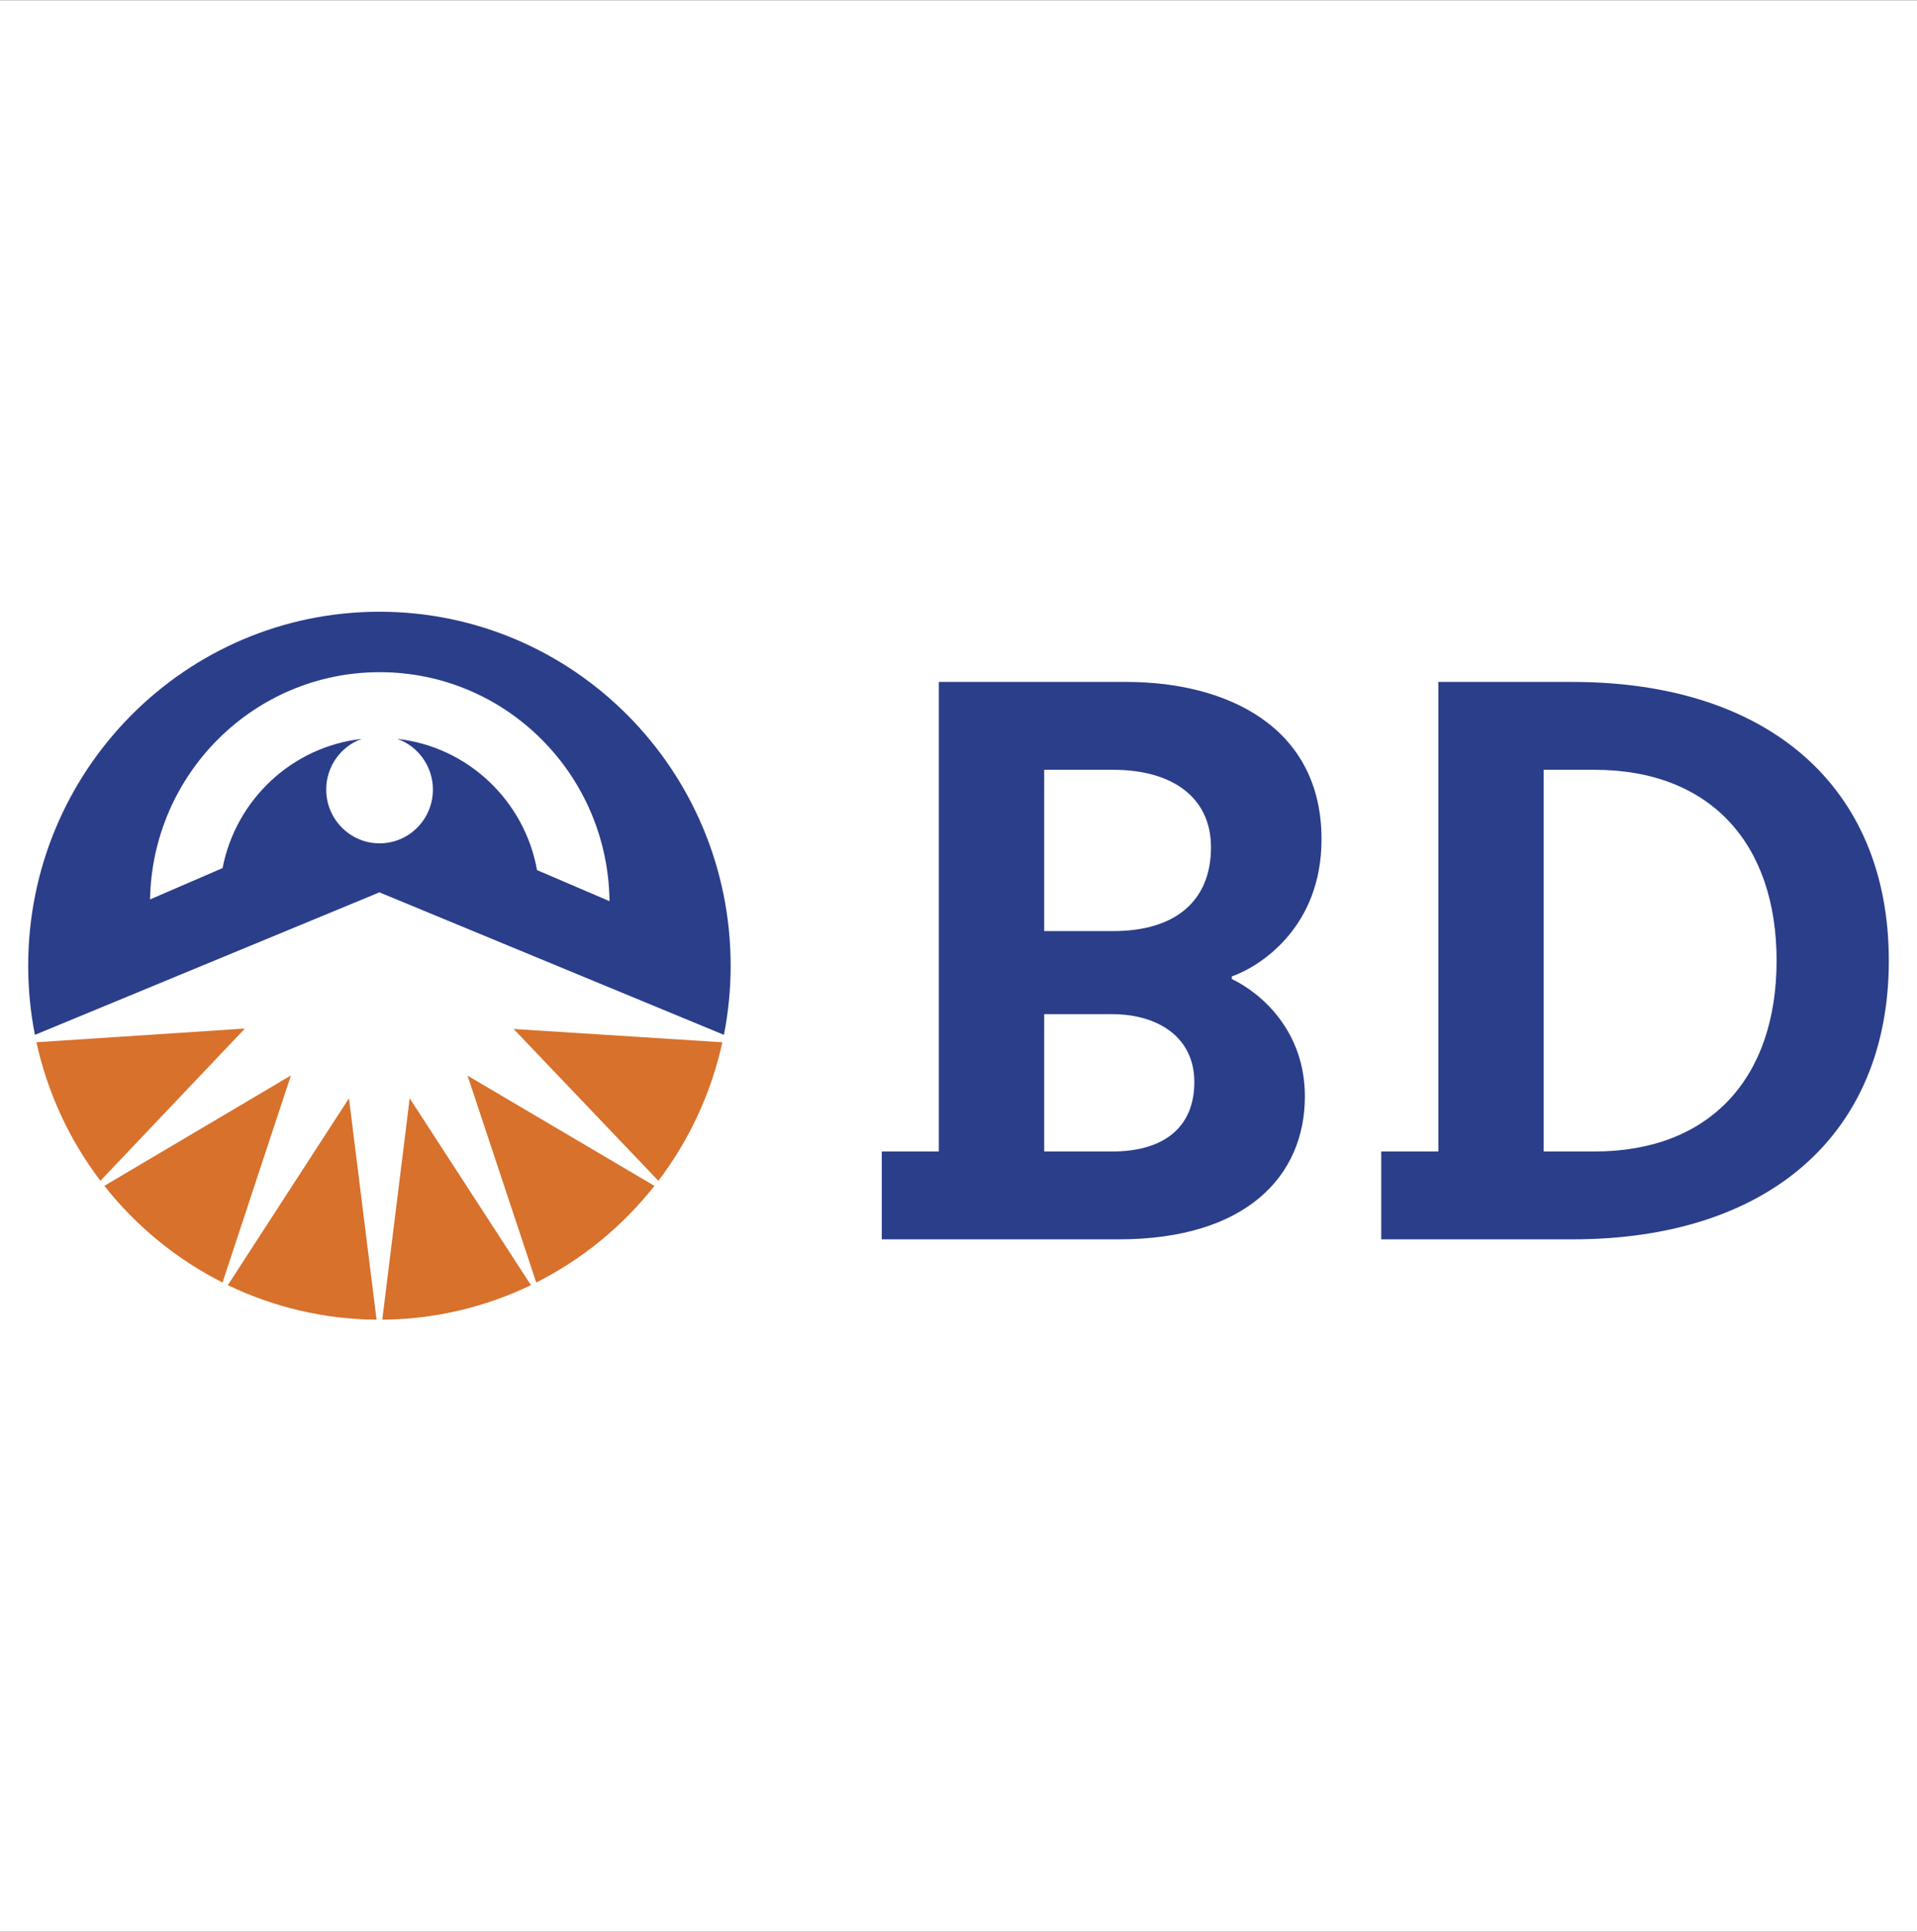 <?xml version="1.0" encoding="UTF-8"?>
<svg viewBox="0 0 131 132" xmlns="http://www.w3.org/2000/svg" xmlns:xlink="http://www.w3.org/1999/xlink" width="248px" height="250px" xml:space="preserve" overflow="hidden">
  <rect x="0" y="0" width="131" height="132" fill="#333333" stroke="none"/>
  <defs>
    <clipPath id="clip0">
      <rect x="7" y="536" width="131" height="132"></rect>
    </clipPath>
  </defs>
  <g clip-path="url(#clip0)" transform="translate(-7 -536)">
    <path d="M0 0 131 0 131 131 0 131 0 0Z" fill="#FFFFFF" fill-rule="evenodd" transform="matrix(1 -1.22465e-16 -1.234e-16 -1.008 7 668)"></path>
    <path d="M71.356 67.847 76.067 67.847C80.3 67.847 82.754 69.871 82.754 73.534 82.754 76.883 80.15 78.784 76.067 78.784L71.356 78.784 71.356 67.847ZM71.356 52.902 75.995 52.902C79.557 52.902 81.616 54.558 81.616 57.613 81.616 60.69 79.078 62.215 75.995 62.215L71.356 62.215 71.356 52.902ZM84.177 64.598C86.204 63.633 89.17 61.072 89.17 56.639 89.17 51.272 85.197 46.946 76.433 46.946L60.257 46.946 60.257 52.905 64.156 52.905 64.156 84.741 76.987 84.741C83.848 84.741 90.308 81.692 90.308 74.077 90.308 68.125 86.147 65.466 84.177 64.773L84.177 64.598 84.177 64.598ZM121.405 65.843C121.405 73.784 116.876 78.784 108.951 78.784L105.489 78.784 105.489 52.902 108.95 52.902C116.876 52.902 121.405 57.907 121.405 65.843ZM129.074 65.843C129.074 54.041 120.823 46.946 107.457 46.946L94.389 46.946 94.389 52.903 98.29 52.903 98.29 84.741 107.457 84.741C120.824 84.741 129.074 77.647 129.074 65.843Z" fill="#2B3E8A" fill-rule="evenodd" transform="matrix(1 -1.22465e-16 -1.234e-16 -1.008 7 668)"></path>
    <path d="M2.385 60.812 25.927 70.474 49.47 60.812 49.366 60.308 35.099 61.21C35.099 61.21 42.212 53.806 44.992 50.915L44.724 50.573 31.95 58.045 36.646 44.019 36.284 43.841 27.996 56.509 26.122 41.499 25.732 41.499 23.846 56.51 15.57 43.842 15.206 44.02 19.88 58.058 7.131 50.574 6.862 50.917 16.735 61.239 2.489 60.311 2.385 60.812Z" fill="#FFFFFF" fill-rule="evenodd" transform="matrix(1 -1.22465e-16 -1.234e-16 -1.008 7 668)"></path>
    <path d="M26.122 41.499C29.641 41.523 33.11 42.322 36.284 43.841L27.996 56.509 26.122 41.499ZM31.95 58.045 44.723 50.573C42.54 47.827 39.783 45.59 36.646 44.019L31.95 58.045ZM35.099 61.21 49.365 60.308C48.61 56.895 47.117 53.689 44.991 50.915 42.211 53.806 35.099 61.21 35.099 61.21ZM19.88 58.058 15.206 44.02C12.07 45.591 9.314 47.828 7.131 50.574L19.88 58.058ZM16.735 61.239 6.862 50.917C4.736 53.691 3.243 56.897 2.489 60.31L16.735 61.239ZM25.732 41.499C22.213 41.523 18.743 42.322 15.57 43.842L23.847 56.51 25.732 41.499Z" fill="#D7712C" fill-rule="evenodd" transform="matrix(1 -1.22465e-16 -1.234e-16 -1.008 7 668)"></path>
    <path d="M49.47 60.812C49.771 62.328 49.93 63.895 49.93 65.499 49.93 78.756 39.183 89.501 25.929 89.501 12.674 89.501 1.927 78.755 1.927 65.499 1.927 63.895 2.084 62.33 2.386 60.812L25.928 70.474 49.47 60.812Z" fill="#2B3E8A" fill-rule="evenodd" transform="matrix(1 -1.22465e-16 -1.234e-16 -1.008 7 668)"></path>
    <path d="M36.699 71.982C35.842 76.692 31.968 80.35 27.151 80.88 28.608 80.365 29.582 78.989 29.584 77.444 29.583 75.429 27.95 73.797 25.939 73.797 23.928 73.797 22.292 75.429 22.292 77.447 22.293 78.991 23.267 80.367 24.723 80.88 19.958 80.352 16.116 76.76 15.21 72.119L10.253 69.994C10.41 78.526 17.371 85.402 25.945 85.402 34.561 85.407 41.552 78.472 41.65 69.877L36.699 71.982Z" fill="#FFFFFF" fill-rule="evenodd" transform="matrix(1 -1.22465e-16 -1.234e-16 -1.008 7 668)"></path>
  </g>
</svg>

